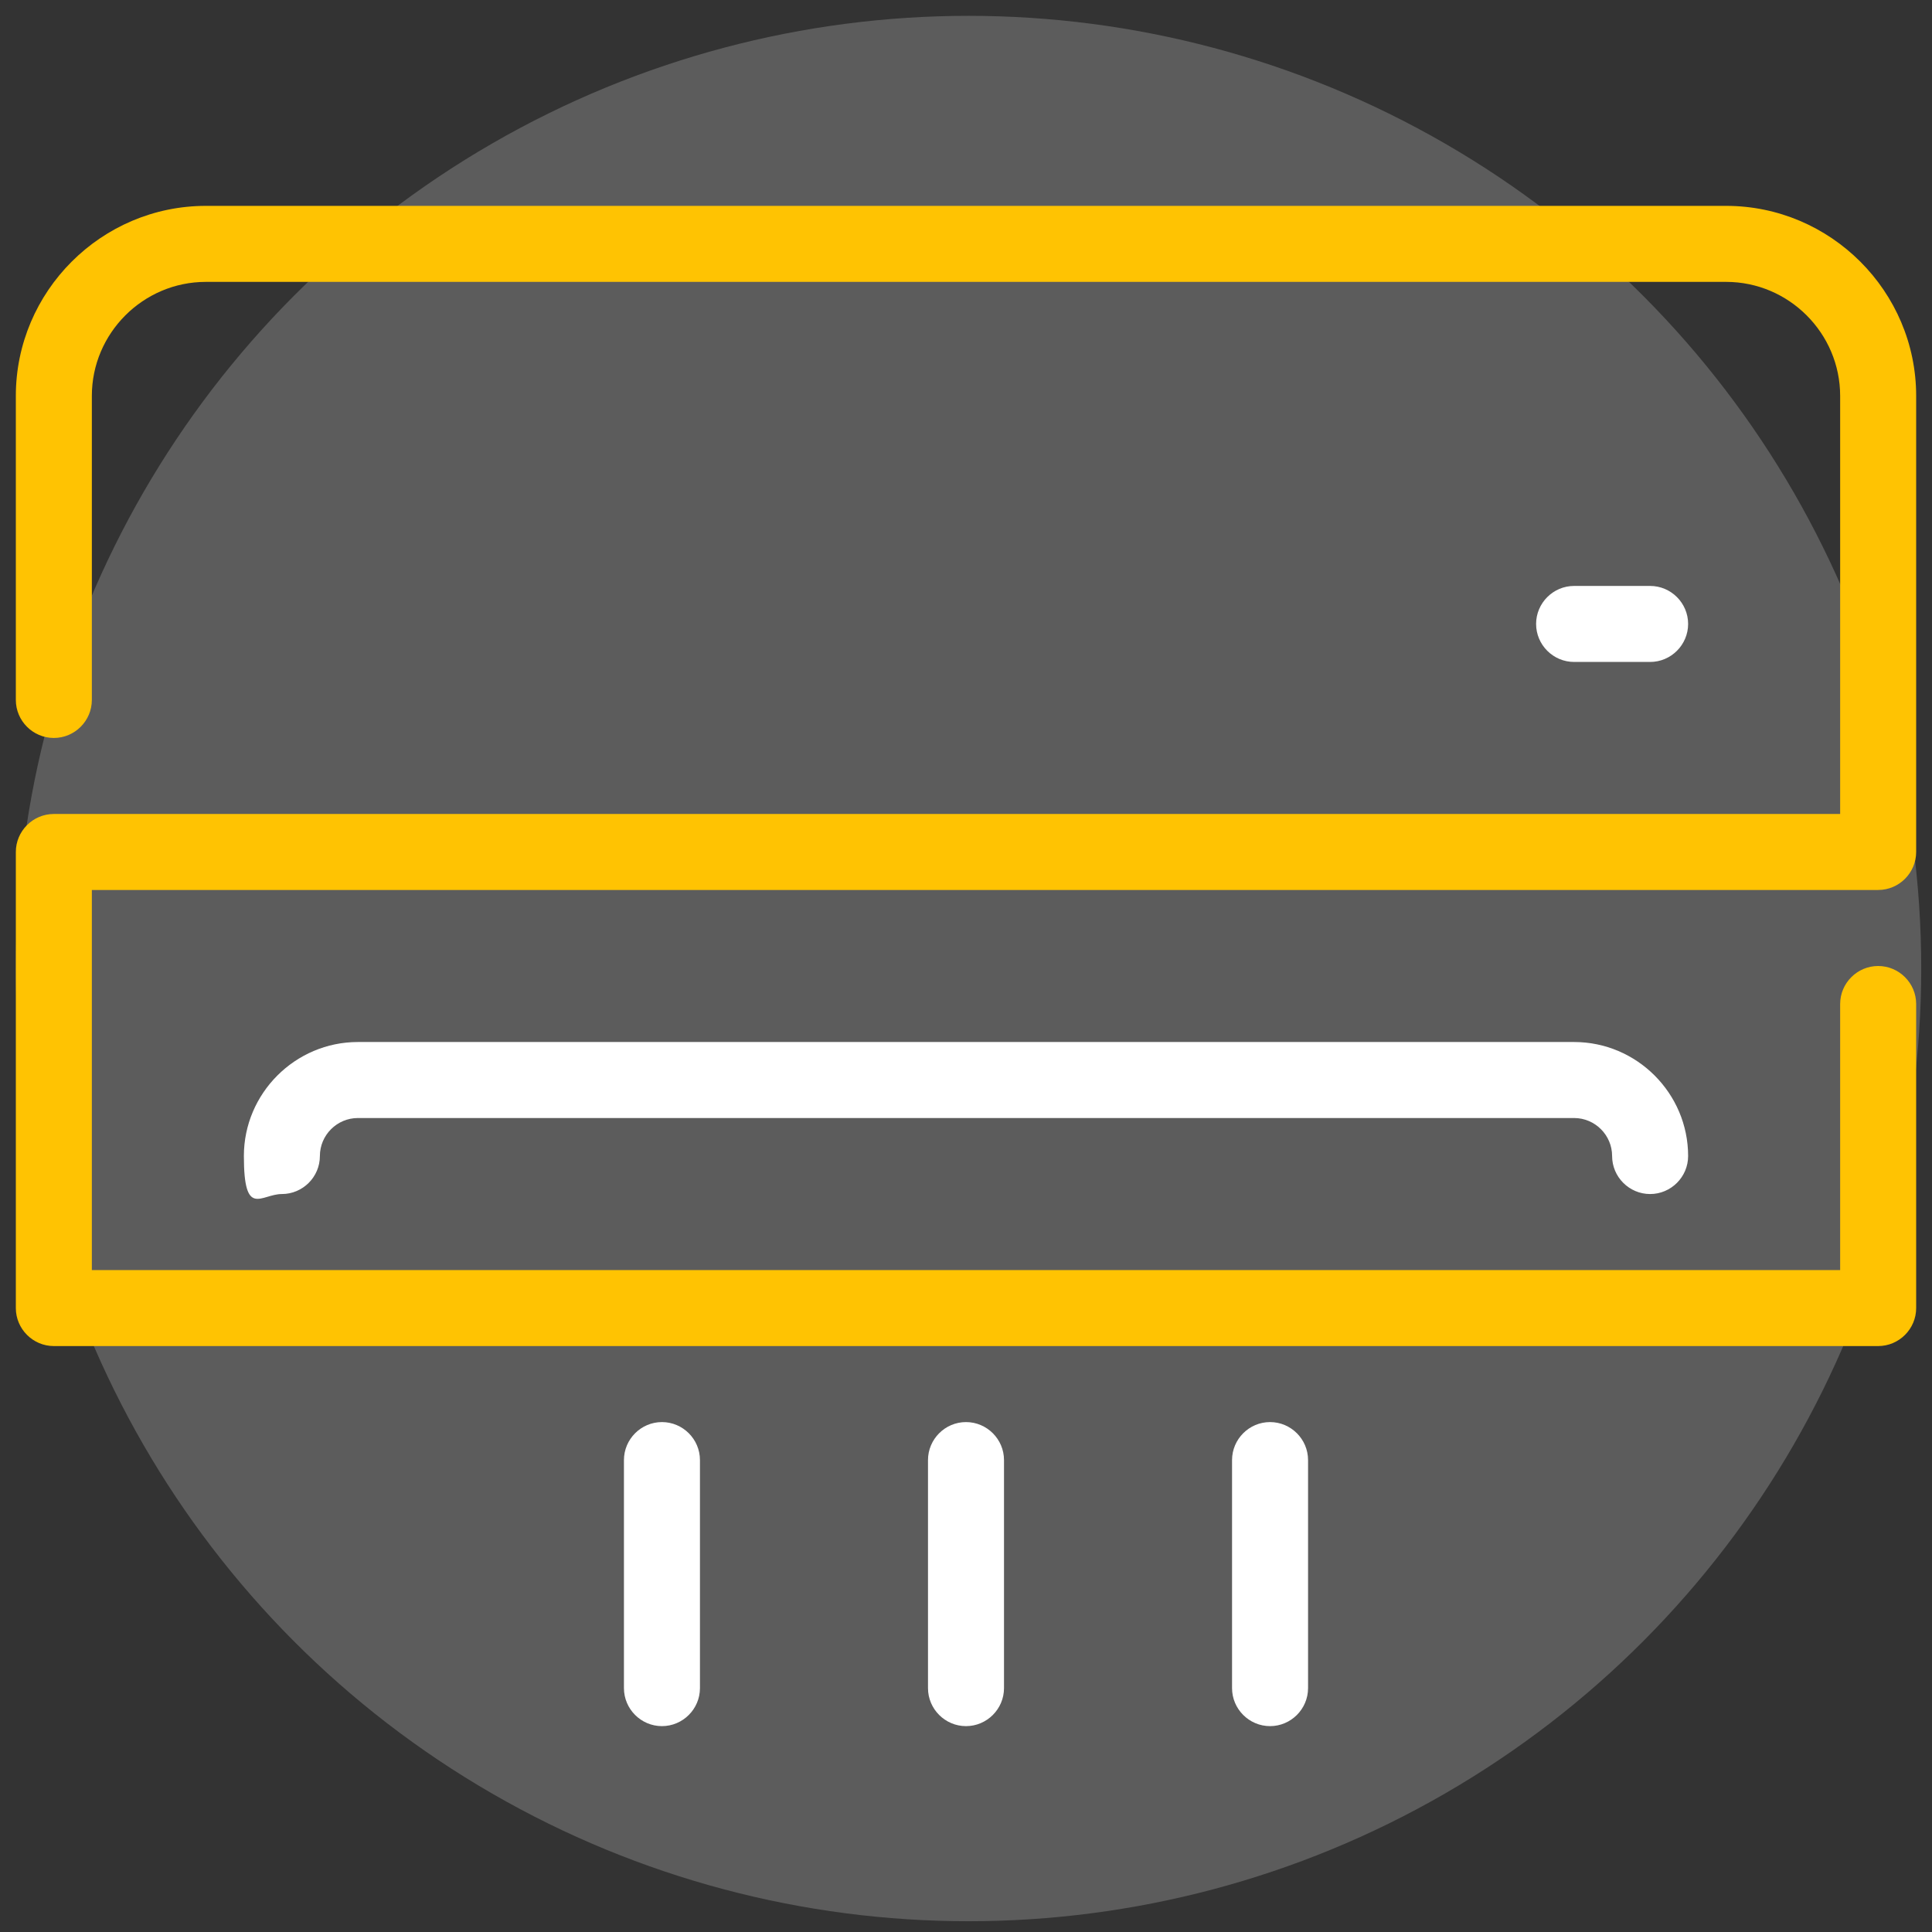 <?xml version="1.0" encoding="UTF-8"?>
<svg xmlns="http://www.w3.org/2000/svg" id="Layer_1" data-name="Layer 1" version="1.1" viewBox="0 0 305 305">
  <rect x="0" y="0" width="305" height="305" fill="#333333" stroke="none"/>
  <defs>
    <style>
      .cls-1 {
        fill: #ffc302;
      }

      .cls-1, .cls-2, .cls-3 {
        stroke-width: 0px;
      }

      .cls-2 {
        isolation: isolate;
        opacity: .2;
      }

      .cls-2, .cls-3 {
        fill: #fff;
      }
    </style>
  </defs>
  <circle class="cls-2" cx="152.9" cy="152.9" r="150.4"></circle>
  <g>
    <path class="cls-1" d="M302.5,134.5V62.5c0-16.5-13.5-30-30-30H32.5c-16.5,0-30,13.5-30,30v48c0,3.3,2.7,6,6,6s6-2.7,6-6v-48c0-9.9,8.1-18,18-18h240c9.9,0,18,8.1,18,18v66H8.5c-3.3,0-6,2.7-6,6v72c0,3.3,2.7,6,6,6h288c3.3,0,6-2.7,6-6v-48c0-3.3-2.7-6-6-6s-6,2.7-6,6v42H14.5v-60h282c3.3,0,6-2.7,6-6Z"></path>
    <path class="cls-3" d="M56.5,164.5c-9.9,0-18,8.1-18,18s2.7,6,6,6,6-2.7,6-6,2.7-6,6-6h192c3.3,0,6,2.7,6,6s2.7,6,6,6,6-2.7,6-6c0-9.9-8.1-18-18-18H56.5Z"></path>
    <path class="cls-3" d="M260.5,104.5c3.3,0,6-2.7,6-6s-2.7-6-6-6h-12c-3.3,0-6,2.7-6,6s2.7,6,6,6h12Z"></path>
    <path class="cls-3" d="M152.5,224.5c-3.3,0-6,2.7-6,6v36c0,3.3,2.7,6,6,6s6-2.7,6-6v-36c0-3.3-2.7-6-6-6Z"></path>
    <path class="cls-3" d="M104.5,224.5c-3.3,0-6,2.7-6,6v36c0,3.3,2.7,6,6,6s6-2.7,6-6v-36c0-3.3-2.7-6-6-6Z"></path>
    <path class="cls-3" d="M200.5,224.5c-3.3,0-6,2.7-6,6v36c0,3.3,2.7,6,6,6s6-2.7,6-6v-36c0-3.3-2.7-6-6-6Z"></path>
  </g>
</svg>
